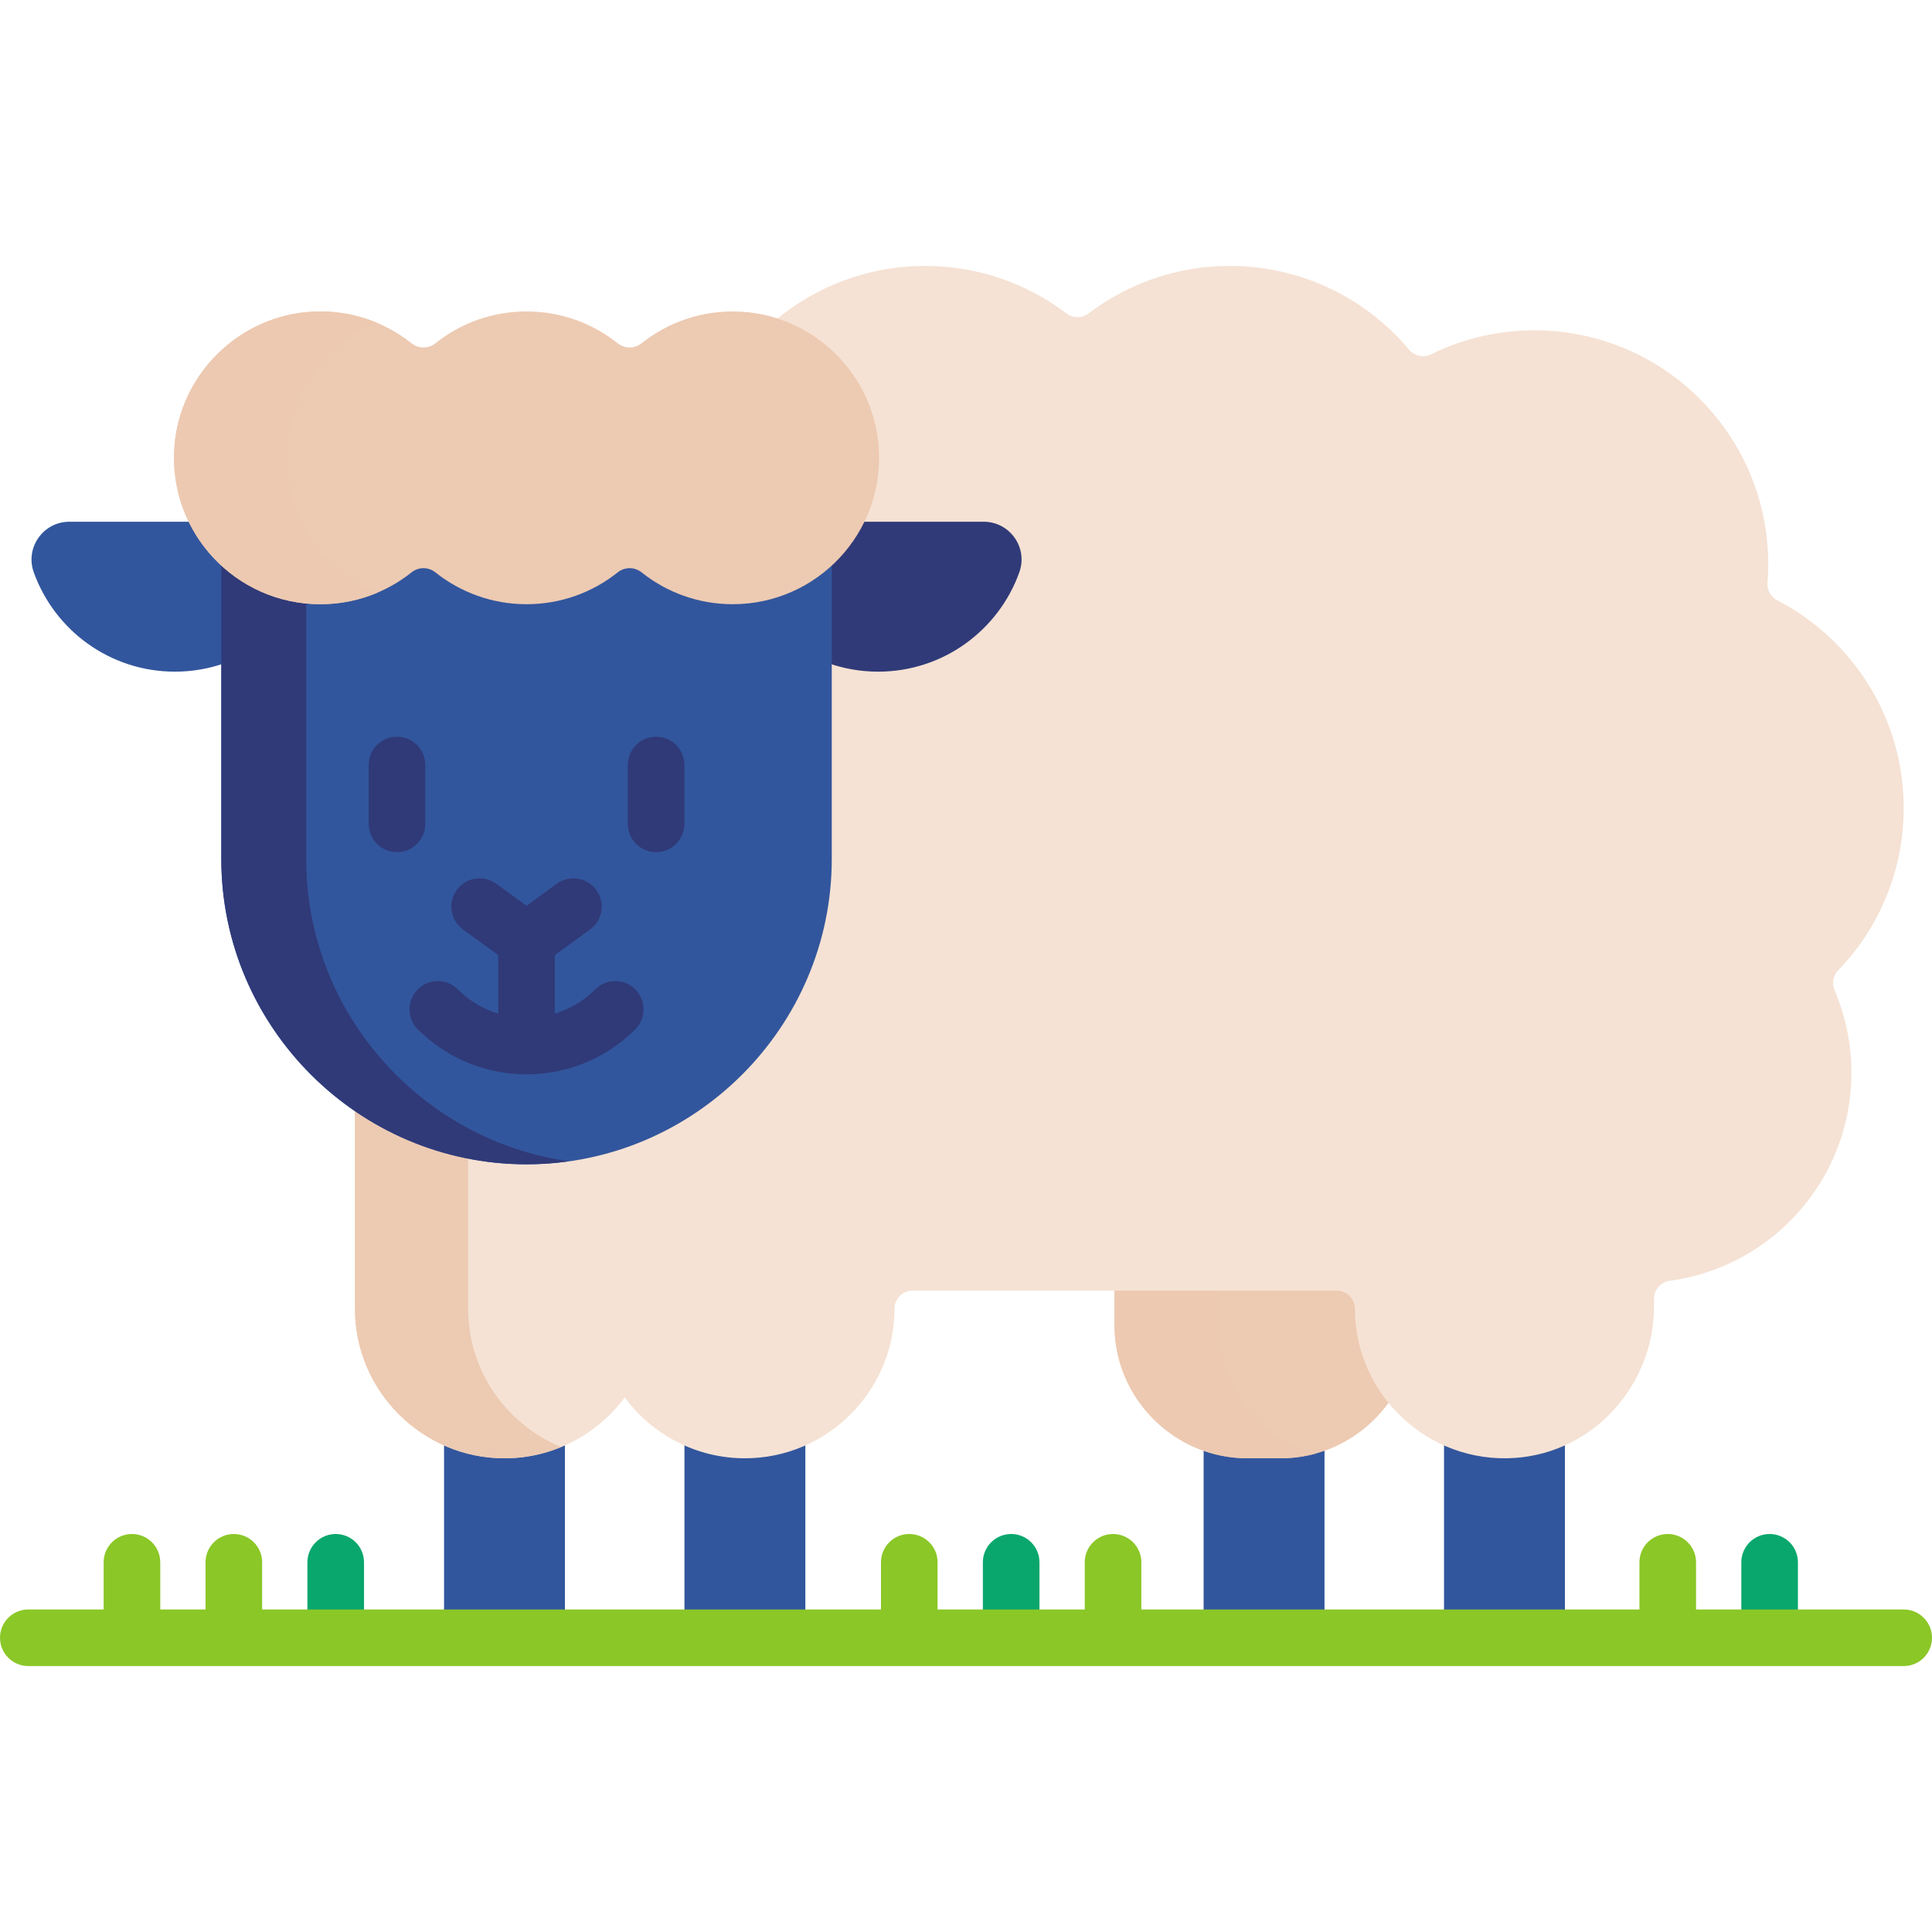 <svg id="Capa_1" enable-background="new 0 0 512 512" height="512" viewBox="0 0 512 512" width="512" xmlns="http://www.w3.org/2000/svg"><path d="m213.426 427.525v-45.555c-4.884 2.235-10.306 3.491-16.019 3.491-5.577 0-11.034-1.252-16.019-3.545v45.609z" fill="#32569d"/><path d="m414.722 427.525v-45.605c-4.106 1.914-8.597 3.124-13.333 3.449-.893.061-1.795.092-2.684.092-.001 0-.001 0-.002 0-5.713 0-11.135-1.257-16.019-3.492v45.556z" fill="#32569d"/><path d="m351.01 427.525v-44.123c-3.682 1.339-7.607 2.059-11.628 2.059h-8.781c-4.081 0-7.996-.72-11.628-2.036v44.1z" fill="#32569d"/><path d="m360.064 346.822c0-3.187-2.593-5.779-5.779-5.779h-58.932v10.17c0 19.386 15.862 35.248 35.248 35.248h8.781c12.092 0 22.811-6.172 29.167-15.52-5.302-6.616-8.485-15.001-8.485-24.119z" fill="#edcab2"/><path d="m322.853 351.213v-10.17h-27.5v10.17c0 19.386 15.862 35.248 35.248 35.248h8.781c3.239 0 6.375-.452 9.359-1.28-14.88-4.127-25.888-17.821-25.888-33.968z" fill="#edc9b1"/><path d="m149.715 427.525v-45.609c-4.985 2.293-10.442 3.545-16.019 3.545-5.713 0-11.135-1.256-16.019-3.491v45.555z" fill="#32569d"/><path d="m487.119 257.173c10.758-11.147 17.381-26.309 17.381-43.026 0-23.97-13.609-44.748-33.516-55.066-1.723-.893-2.738-2.716-2.58-4.65.132-1.614.202-3.245.202-4.893 0-34.244-27.76-62.003-62.003-62.003-9.807 0-19.075 2.288-27.317 6.345-2.021.995-4.43.492-5.878-1.234-11.373-13.552-28.431-22.171-47.508-22.171-14.067 0-27.031 4.696-37.434 12.592-1.732 1.315-4.103 1.315-5.835 0-10.402-7.896-23.366-12.592-37.434-12.592-15.27 0-29.245 5.525-40.048 14.68 14.68 4.44 25.61 17.569 26.723 33.447.467 6.655-.809 13.304-3.688 19.227l-.699 1.437h33.207c2.977 0 5.667 1.397 7.384 3.833 1.709 2.426 2.118 5.416 1.122 8.203-5.492 15.369-20.154 25.695-36.483 25.695-4.076 0-8.107-.639-11.98-1.898l-1.309-.426v52.996c0 44.05-35.837 79.887-79.887 79.887-16.891 0-32.564-5.284-45.483-14.265v53.532c0 21.801 17.837 39.639 39.639 39.639 13.017 0 24.618-6.362 31.856-16.127 7.238 9.765 18.838 16.127 31.856 16.127 21.801 0 39.639-17.837 39.639-39.639 0-2.639 2.14-4.779 4.779-4.779h112.46c2.64 0 4.779 2.14 4.779 4.779 0 22.713 19.36 41.123 42.393 39.544 20.903-1.433 36.885-19.31 36.885-40.262v-1.946c0-2.381 1.752-4.41 4.111-4.726 27.207-3.653 48.189-26.95 48.189-55.157 0-7.761-1.597-15.146-4.469-21.856-.764-1.79-.404-3.848.946-5.247z" fill="#f5e2d4"/><path d="m124.057 346.822v-39.78c-10.935-2.142-21.1-6.499-30-12.591v52.371c0 21.801 17.837 39.639 39.639 39.639 5.299 0 10.356-1.069 14.986-2.978-14.412-5.949-24.625-20.167-24.625-36.661z" fill="#edcab2"/><path d="m275.469 427.525v-13.5c0-4.142-3.357-7.5-7.5-7.5s-7.5 3.358-7.5 7.5v13.5z" fill="#09a76d"/><path d="m476.469 427.525v-13.5c0-4.142-3.357-7.5-7.5-7.5s-7.5 3.358-7.5 7.5v13.5z" fill="#09a76d"/><path d="m96.469 427.525v-13.5c0-4.142-3.358-7.5-7.5-7.5s-7.5 3.358-7.5 7.5v13.5z" fill="#09a76d"/><path d="m260.693 138.266h-32.718l-8.549 11.167v26.279c4.156 1.475 8.628 2.285 13.29 2.285 17.251 0 31.934-10.994 37.424-26.358 2.329-6.517-2.528-13.373-9.447-13.373z" fill="#303a78"/><path d="m51.103 138.266h-32.717c-6.919 0-11.776 6.856-9.447 13.372 5.49 15.364 20.173 26.358 37.424 26.358 4.662 0 9.133-.81 13.289-2.285v-26.279z" fill="#32569d"/><path d="m194.176 159.121c-8.644 0-16.78-2.842-23.528-8.219-1.077-.858-2.423-1.332-3.79-1.332s-2.713.473-3.79 1.332c-6.749 5.377-14.884 8.219-23.528 8.219-8.645 0-16.78-2.842-23.528-8.219-1.077-.858-2.423-1.332-3.79-1.332s-2.713.473-3.791 1.332c-6.748 5.377-14.884 8.219-23.528 8.219-9.78 0-19.236-3.844-26.251-10.607v79.153c0 44.488 36.399 80.887 80.888 80.887 44.488 0 80.887-36.399 80.887-80.887v-79.153c-7.014 6.764-16.472 10.607-26.251 10.607z" fill="#32569d"/><g fill="#303a78"><path d="m81.151 227.668v-68.738c-8.419-.848-16.387-4.521-22.499-10.415v79.153c0 44.488 36.399 80.887 80.888 80.887 3.817 0 7.57-.281 11.248-.805-39.211-5.521-69.637-39.412-69.637-80.082z"/><path d="m105.205 225.836c-4.142 0-7.5-3.358-7.5-7.5v-15.608c0-4.142 3.358-7.5 7.5-7.5s7.5 3.358 7.5 7.5v15.608c0 4.142-3.358 7.5-7.5 7.5z"/><path d="m173.874 225.836c-4.142 0-7.5-3.358-7.5-7.5v-15.608c0-4.142 3.358-7.5 7.5-7.5s7.5 3.358 7.5 7.5v15.608c0 4.142-3.358 7.5-7.5 7.5z"/><path d="m168.364 262.191c-2.929-2.929-7.678-2.929-10.606 0-3.097 3.097-6.793 5.235-10.718 6.423v-15.5l9.34-6.786c3.351-2.435 4.094-7.125 1.659-10.476-2.434-3.351-7.124-4.094-10.476-1.659l-8.023 5.829-8.024-5.83c-3.351-2.436-8.042-1.691-10.476 1.66s-1.691 8.041 1.66 10.476l9.34 6.786v15.5c-3.925-1.188-7.621-3.326-10.718-6.423-2.929-2.929-7.678-2.929-10.606 0-2.929 2.929-2.929 7.678 0 10.606 7.947 7.947 18.386 11.92 28.825 11.92 10.438 0 20.877-3.973 28.824-11.92 2.928-2.928 2.928-7.677-.001-10.606z"/></g><path d="m196.264 82.591c-9.942-.521-19.119 2.705-26.249 8.391-1.859 1.482-4.463 1.474-6.322-.007-6.627-5.281-15.02-8.438-24.153-8.438-9.132 0-17.526 3.157-24.153 8.438-1.859 1.482-4.463 1.49-6.322.007-7.131-5.686-16.308-8.912-26.251-8.391-19.389 1.017-35.248 16.575-36.605 35.943-1.589 22.688 16.346 41.588 38.695 41.588 9.132 0 17.525-3.157 24.151-8.437 1.864-1.485 4.471-1.485 6.334 0 6.627 5.28 15.02 8.437 24.151 8.437 9.132 0 17.525-3.157 24.151-8.437 1.864-1.485 4.471-1.485 6.334 0 6.627 5.28 15.02 8.437 24.151 8.437 22.35 0 40.285-18.9 38.694-41.589-1.357-19.368-17.217-34.925-36.606-35.942z" fill="#edcab2"/><path d="m76.208 118.534c1.039-14.837 10.595-27.43 23.723-32.971-5.223-2.198-11.026-3.292-17.119-2.972-19.389 1.017-35.248 16.575-36.605 35.943-1.589 22.688 16.346 41.588 38.695 41.588 5.321 0 10.388-1.078 15.004-3.018-14.777-6.202-24.909-21.281-23.698-38.57z" fill="#edc9b1"/><path d="m504.5 426.525h-55.031v-12.5c0-4.142-3.357-7.5-7.5-7.5s-7.5 3.358-7.5 7.5v12.5h-132v-12.5c0-4.142-3.357-7.5-7.5-7.5s-7.5 3.358-7.5 7.5v12.5h-39v-12.5c0-4.142-3.358-7.5-7.5-7.5s-7.5 3.358-7.5 7.5v12.5h-164v-12.5c0-4.142-3.358-7.5-7.5-7.5s-7.5 3.358-7.5 7.5v12.5h-12v-12.5c0-4.142-3.358-7.5-7.5-7.5s-7.5 3.358-7.5 7.5v12.5h-19.969c-4.142 0-7.5 3.358-7.5 7.5s3.358 7.5 7.5 7.5h497c4.143 0 7.5-3.358 7.5-7.5s-3.357-7.5-7.5-7.5z" fill="#8bc727"/></svg>